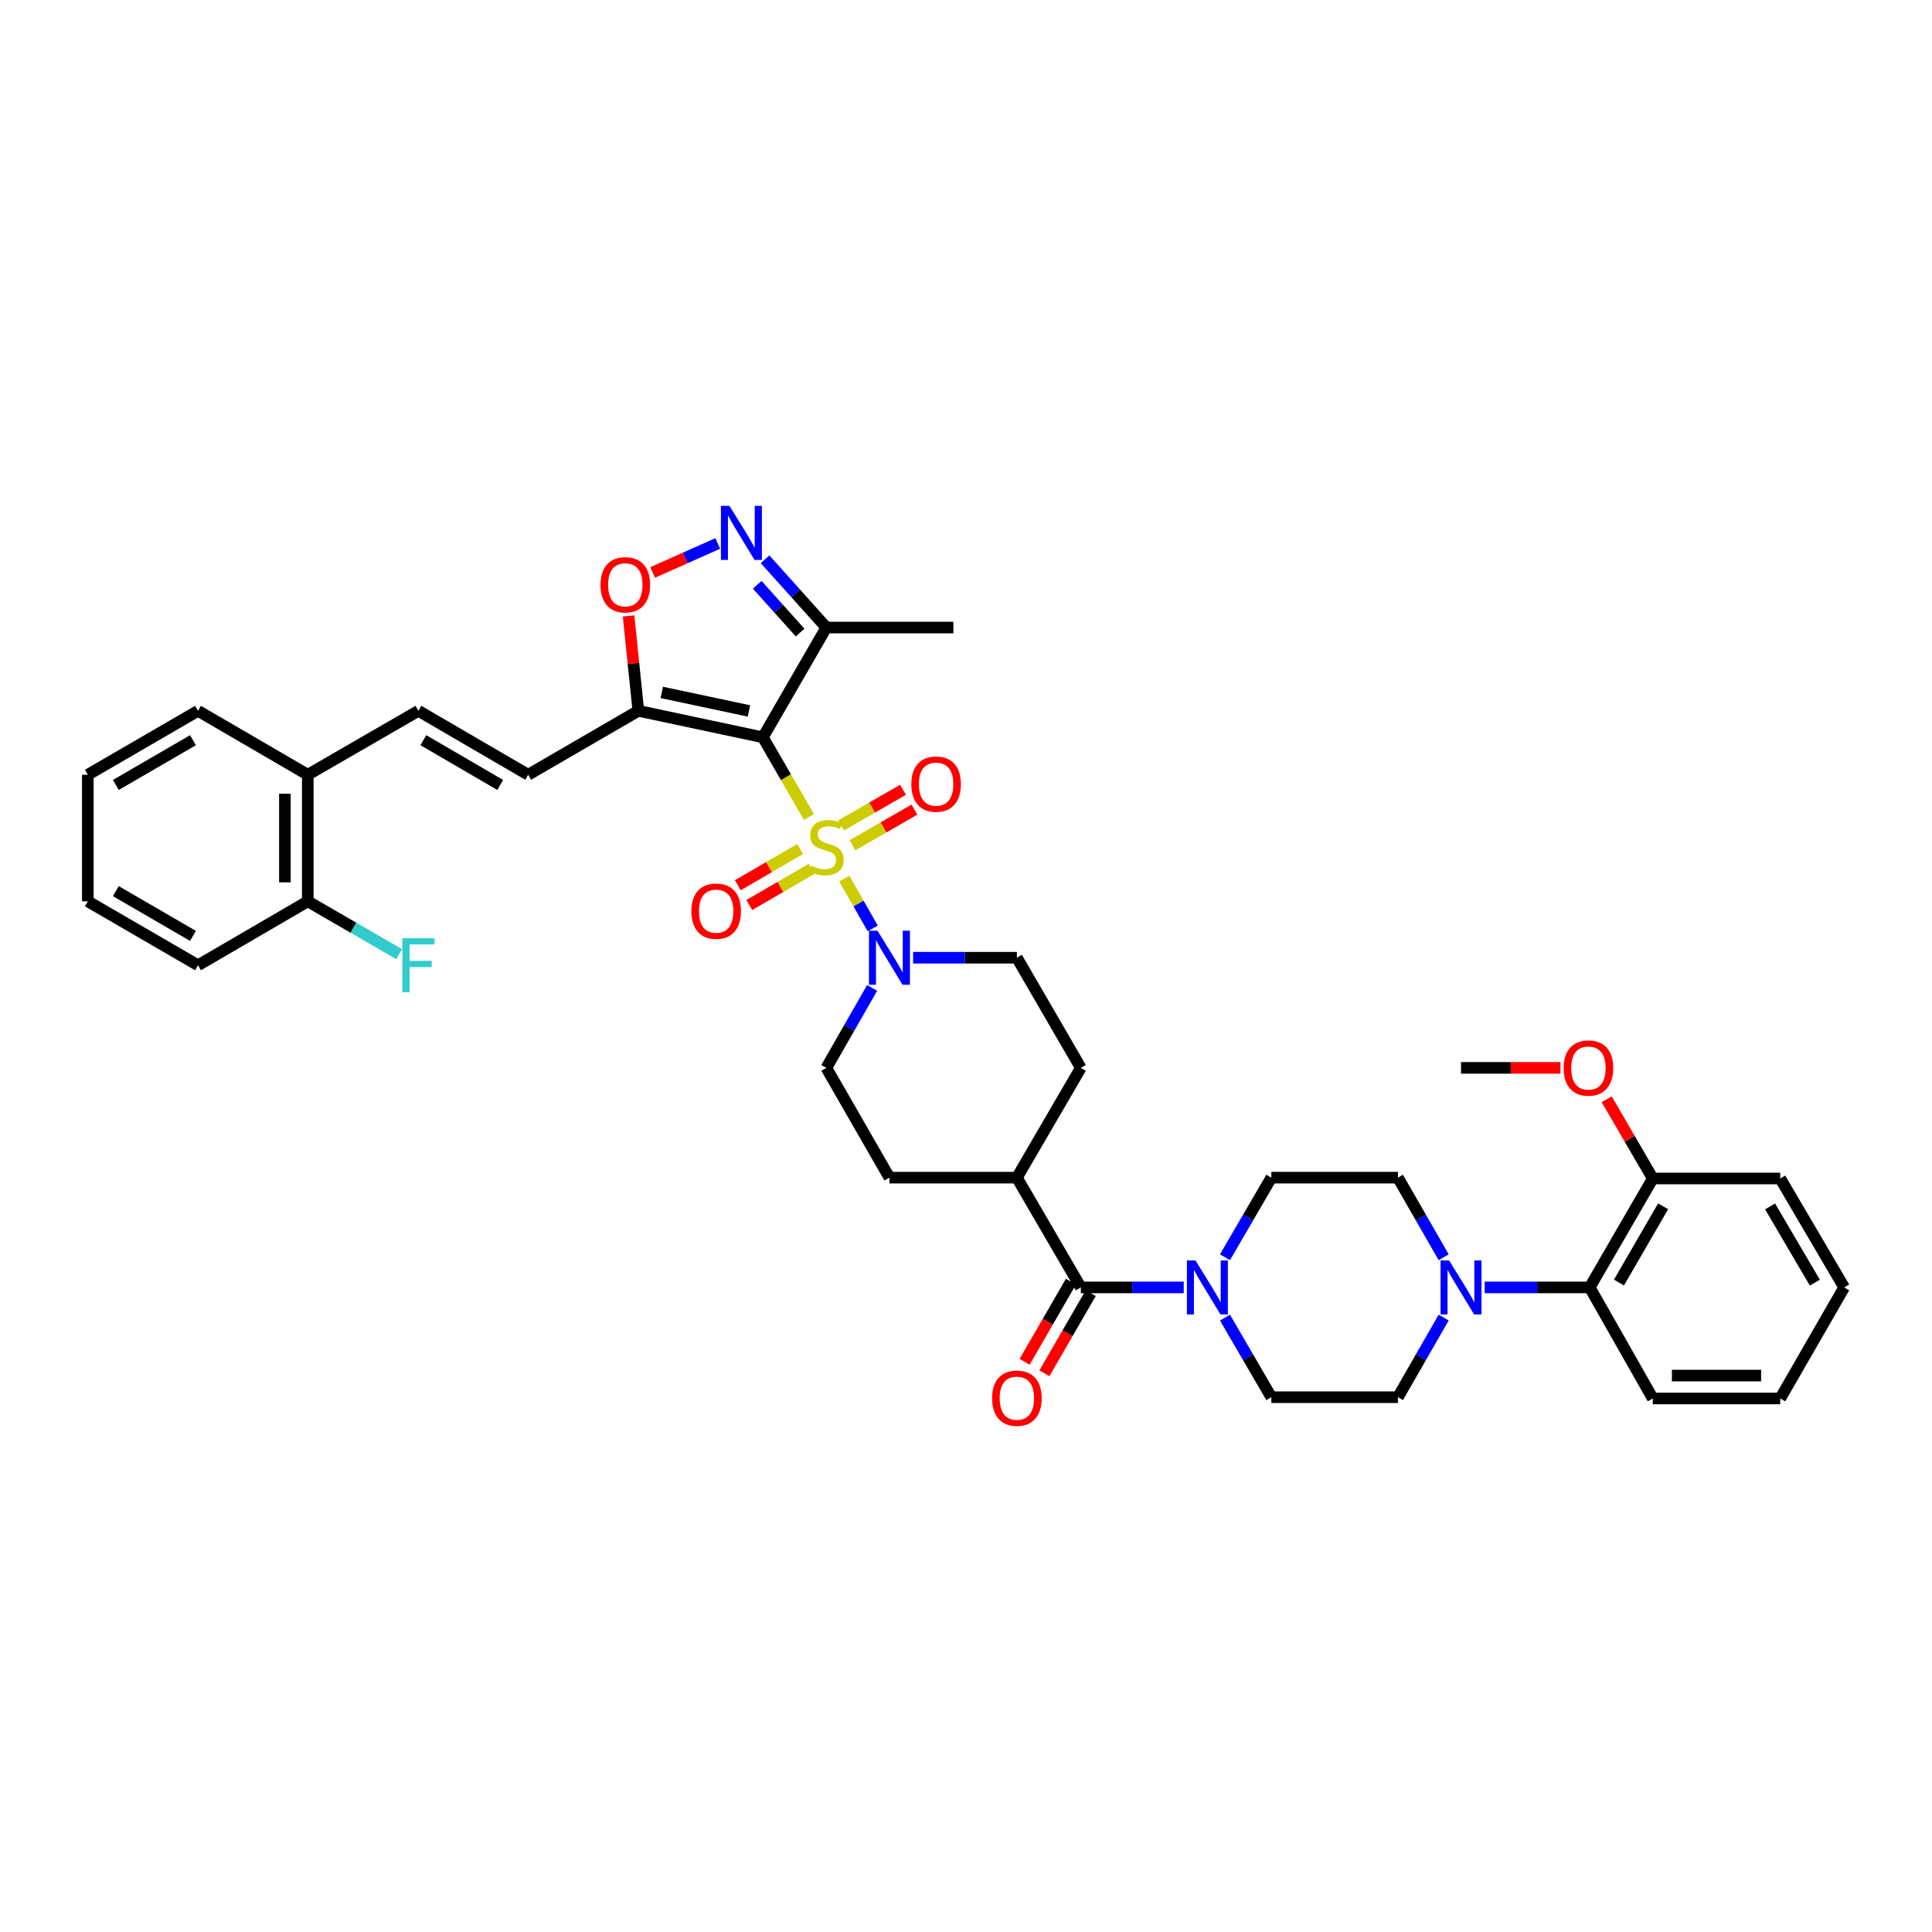 <?xml version='1.0' encoding='iso-8859-1'?>
<svg version='1.1' baseProfile='full'
              xmlns='http://www.w3.org/2000/svg'
                      xmlns:rdkit='http://www.rdkit.org/xml'
                      xmlns:xlink='http://www.w3.org/1999/xlink'
                  xml:space='preserve'
width='1000px' height='1000px' viewBox='0 0 1000 1000'>
<!-- END OF HEADER -->
<rect style='opacity:1.0;fill:#FFFFFF;stroke:none' width='1000' height='1000' x='0' y='0'> </rect>
<path class='bond-0' d='M 418.704,422.866 L 406.783,402.247' style='fill:none;fill-rule:evenodd;stroke:#CCCC00;stroke-width:6px;stroke-linecap:butt;stroke-linejoin:miter;stroke-opacity:1' />
<path class='bond-0' d='M 406.783,402.247 L 394.861,381.628' style='fill:none;fill-rule:evenodd;stroke:#000000;stroke-width:6px;stroke-linecap:butt;stroke-linejoin:miter;stroke-opacity:1' />
<path class='bond-2' d='M 437.027,454.781 L 444.378,467.671' style='fill:none;fill-rule:evenodd;stroke:#CCCC00;stroke-width:6px;stroke-linecap:butt;stroke-linejoin:miter;stroke-opacity:1' />
<path class='bond-2' d='M 444.378,467.671 L 451.729,480.561' style='fill:none;fill-rule:evenodd;stroke:#0000FF;stroke-width:6px;stroke-linecap:butt;stroke-linejoin:miter;stroke-opacity:1' />
<path class='bond-11' d='M 414.128,439.48 L 398.006,448.836' style='fill:none;fill-rule:evenodd;stroke:#CCCC00;stroke-width:6px;stroke-linecap:butt;stroke-linejoin:miter;stroke-opacity:1' />
<path class='bond-11' d='M 398.006,448.836 L 381.885,458.191' style='fill:none;fill-rule:evenodd;stroke:#FF0000;stroke-width:6px;stroke-linecap:butt;stroke-linejoin:miter;stroke-opacity:1' />
<path class='bond-11' d='M 420.073,449.725 L 403.952,459.081' style='fill:none;fill-rule:evenodd;stroke:#CCCC00;stroke-width:6px;stroke-linecap:butt;stroke-linejoin:miter;stroke-opacity:1' />
<path class='bond-11' d='M 403.952,459.081 L 387.83,468.436' style='fill:none;fill-rule:evenodd;stroke:#FF0000;stroke-width:6px;stroke-linecap:butt;stroke-linejoin:miter;stroke-opacity:1' />
<path class='bond-12' d='M 441.264,437.486 L 457.29,428.274' style='fill:none;fill-rule:evenodd;stroke:#CCCC00;stroke-width:6px;stroke-linecap:butt;stroke-linejoin:miter;stroke-opacity:1' />
<path class='bond-12' d='M 457.29,428.274 L 473.315,419.062' style='fill:none;fill-rule:evenodd;stroke:#FF0000;stroke-width:6px;stroke-linecap:butt;stroke-linejoin:miter;stroke-opacity:1' />
<path class='bond-12' d='M 435.361,427.216 L 451.387,418.005' style='fill:none;fill-rule:evenodd;stroke:#CCCC00;stroke-width:6px;stroke-linecap:butt;stroke-linejoin:miter;stroke-opacity:1' />
<path class='bond-12' d='M 451.387,418.005 L 467.412,408.793' style='fill:none;fill-rule:evenodd;stroke:#FF0000;stroke-width:6px;stroke-linecap:butt;stroke-linejoin:miter;stroke-opacity:1' />
<path class='bond-1' d='M 394.861,381.628 L 330.41,367.92' style='fill:none;fill-rule:evenodd;stroke:#000000;stroke-width:6px;stroke-linecap:butt;stroke-linejoin:miter;stroke-opacity:1' />
<path class='bond-1' d='M 387.657,367.985 L 342.542,358.39' style='fill:none;fill-rule:evenodd;stroke:#000000;stroke-width:6px;stroke-linecap:butt;stroke-linejoin:miter;stroke-opacity:1' />
<path class='bond-4' d='M 394.861,381.628 L 427.712,324.81' style='fill:none;fill-rule:evenodd;stroke:#000000;stroke-width:6px;stroke-linecap:butt;stroke-linejoin:miter;stroke-opacity:1' />
<path class='bond-5' d='M 330.41,367.92 L 327.874,343.369' style='fill:none;fill-rule:evenodd;stroke:#000000;stroke-width:6px;stroke-linecap:butt;stroke-linejoin:miter;stroke-opacity:1' />
<path class='bond-5' d='M 327.874,343.369 L 325.339,318.818' style='fill:none;fill-rule:evenodd;stroke:#FF0000;stroke-width:6px;stroke-linecap:butt;stroke-linejoin:miter;stroke-opacity:1' />
<path class='bond-9' d='M 330.41,367.92 L 273.382,401.014' style='fill:none;fill-rule:evenodd;stroke:#000000;stroke-width:6px;stroke-linecap:butt;stroke-linejoin:miter;stroke-opacity:1' />
<path class='bond-15' d='M 472.622,495.716 L 499.479,495.716' style='fill:none;fill-rule:evenodd;stroke:#0000FF;stroke-width:6px;stroke-linecap:butt;stroke-linejoin:miter;stroke-opacity:1' />
<path class='bond-15' d='M 499.479,495.716 L 526.336,495.716' style='fill:none;fill-rule:evenodd;stroke:#000000;stroke-width:6px;stroke-linecap:butt;stroke-linejoin:miter;stroke-opacity:1' />
<path class='bond-16' d='M 451.424,511.336 L 439.568,532.034' style='fill:none;fill-rule:evenodd;stroke:#0000FF;stroke-width:6px;stroke-linecap:butt;stroke-linejoin:miter;stroke-opacity:1' />
<path class='bond-16' d='M 439.568,532.034 L 427.712,552.731' style='fill:none;fill-rule:evenodd;stroke:#000000;stroke-width:6px;stroke-linecap:butt;stroke-linejoin:miter;stroke-opacity:1' />
<path class='bond-3' d='M 396,289.476 L 411.856,307.143' style='fill:none;fill-rule:evenodd;stroke:#0000FF;stroke-width:6px;stroke-linecap:butt;stroke-linejoin:miter;stroke-opacity:1' />
<path class='bond-3' d='M 411.856,307.143 L 427.712,324.81' style='fill:none;fill-rule:evenodd;stroke:#000000;stroke-width:6px;stroke-linecap:butt;stroke-linejoin:miter;stroke-opacity:1' />
<path class='bond-3' d='M 391.941,302.688 L 403.04,315.055' style='fill:none;fill-rule:evenodd;stroke:#0000FF;stroke-width:6px;stroke-linecap:butt;stroke-linejoin:miter;stroke-opacity:1' />
<path class='bond-3' d='M 403.04,315.055 L 414.139,327.422' style='fill:none;fill-rule:evenodd;stroke:#000000;stroke-width:6px;stroke-linecap:butt;stroke-linejoin:miter;stroke-opacity:1' />
<path class='bond-40' d='M 371.507,281.288 L 354.657,288.796' style='fill:none;fill-rule:evenodd;stroke:#0000FF;stroke-width:6px;stroke-linecap:butt;stroke-linejoin:miter;stroke-opacity:1' />
<path class='bond-40' d='M 354.657,288.796 L 337.807,296.305' style='fill:none;fill-rule:evenodd;stroke:#FF0000;stroke-width:6px;stroke-linecap:butt;stroke-linejoin:miter;stroke-opacity:1' />
<path class='bond-29' d='M 427.712,324.81 L 493.465,324.81' style='fill:none;fill-rule:evenodd;stroke:#000000;stroke-width:6px;stroke-linecap:butt;stroke-linejoin:miter;stroke-opacity:1' />
<path class='bond-6' d='M 559.43,666.366 L 526.336,609.549' style='fill:none;fill-rule:evenodd;stroke:#000000;stroke-width:6px;stroke-linecap:butt;stroke-linejoin:miter;stroke-opacity:1' />
<path class='bond-7' d='M 559.43,666.366 L 586.065,666.366' style='fill:none;fill-rule:evenodd;stroke:#000000;stroke-width:6px;stroke-linecap:butt;stroke-linejoin:miter;stroke-opacity:1' />
<path class='bond-7' d='M 586.065,666.366 L 612.701,666.366' style='fill:none;fill-rule:evenodd;stroke:#0000FF;stroke-width:6px;stroke-linecap:butt;stroke-linejoin:miter;stroke-opacity:1' />
<path class='bond-21' d='M 554.302,663.402 L 542.318,684.137' style='fill:none;fill-rule:evenodd;stroke:#000000;stroke-width:6px;stroke-linecap:butt;stroke-linejoin:miter;stroke-opacity:1' />
<path class='bond-21' d='M 542.318,684.137 L 530.334,704.872' style='fill:none;fill-rule:evenodd;stroke:#FF0000;stroke-width:6px;stroke-linecap:butt;stroke-linejoin:miter;stroke-opacity:1' />
<path class='bond-21' d='M 564.558,669.33 L 552.573,690.064' style='fill:none;fill-rule:evenodd;stroke:#000000;stroke-width:6px;stroke-linecap:butt;stroke-linejoin:miter;stroke-opacity:1' />
<path class='bond-21' d='M 552.573,690.064 L 540.589,710.799' style='fill:none;fill-rule:evenodd;stroke:#FF0000;stroke-width:6px;stroke-linecap:butt;stroke-linejoin:miter;stroke-opacity:1' />
<path class='bond-17' d='M 634.04,681.987 L 646.04,702.589' style='fill:none;fill-rule:evenodd;stroke:#0000FF;stroke-width:6px;stroke-linecap:butt;stroke-linejoin:miter;stroke-opacity:1' />
<path class='bond-17' d='M 646.04,702.589 L 658.041,723.19' style='fill:none;fill-rule:evenodd;stroke:#000000;stroke-width:6px;stroke-linecap:butt;stroke-linejoin:miter;stroke-opacity:1' />
<path class='bond-18' d='M 634.041,650.745 L 646.041,630.147' style='fill:none;fill-rule:evenodd;stroke:#0000FF;stroke-width:6px;stroke-linecap:butt;stroke-linejoin:miter;stroke-opacity:1' />
<path class='bond-18' d='M 646.041,630.147 L 658.041,609.549' style='fill:none;fill-rule:evenodd;stroke:#000000;stroke-width:6px;stroke-linecap:butt;stroke-linejoin:miter;stroke-opacity:1' />
<path class='bond-8' d='M 747.243,650.75 L 735.404,630.149' style='fill:none;fill-rule:evenodd;stroke:#0000FF;stroke-width:6px;stroke-linecap:butt;stroke-linejoin:miter;stroke-opacity:1' />
<path class='bond-8' d='M 735.404,630.149 L 723.565,609.549' style='fill:none;fill-rule:evenodd;stroke:#000000;stroke-width:6px;stroke-linecap:butt;stroke-linejoin:miter;stroke-opacity:1' />
<path class='bond-13' d='M 768.484,666.366 L 795.656,666.366' style='fill:none;fill-rule:evenodd;stroke:#0000FF;stroke-width:6px;stroke-linecap:butt;stroke-linejoin:miter;stroke-opacity:1' />
<path class='bond-13' d='M 795.656,666.366 L 822.827,666.366' style='fill:none;fill-rule:evenodd;stroke:#000000;stroke-width:6px;stroke-linecap:butt;stroke-linejoin:miter;stroke-opacity:1' />
<path class='bond-41' d='M 747.244,681.982 L 735.404,702.586' style='fill:none;fill-rule:evenodd;stroke:#0000FF;stroke-width:6px;stroke-linecap:butt;stroke-linejoin:miter;stroke-opacity:1' />
<path class='bond-41' d='M 735.404,702.586 L 723.565,723.19' style='fill:none;fill-rule:evenodd;stroke:#000000;stroke-width:6px;stroke-linecap:butt;stroke-linejoin:miter;stroke-opacity:1' />
<path class='bond-10' d='M 273.382,401.014 L 216.565,367.92' style='fill:none;fill-rule:evenodd;stroke:#000000;stroke-width:6px;stroke-linecap:butt;stroke-linejoin:miter;stroke-opacity:1' />
<path class='bond-10' d='M 258.898,406.286 L 219.125,383.12' style='fill:none;fill-rule:evenodd;stroke:#000000;stroke-width:6px;stroke-linecap:butt;stroke-linejoin:miter;stroke-opacity:1' />
<path class='bond-22' d='M 216.565,367.92 L 159.306,401.014' style='fill:none;fill-rule:evenodd;stroke:#000000;stroke-width:6px;stroke-linecap:butt;stroke-linejoin:miter;stroke-opacity:1' />
<path class='bond-23' d='M 822.827,666.366 L 855.48,609.989' style='fill:none;fill-rule:evenodd;stroke:#000000;stroke-width:6px;stroke-linecap:butt;stroke-linejoin:miter;stroke-opacity:1' />
<path class='bond-23' d='M 837.975,663.846 L 860.832,624.383' style='fill:none;fill-rule:evenodd;stroke:#000000;stroke-width:6px;stroke-linecap:butt;stroke-linejoin:miter;stroke-opacity:1' />
<path class='bond-30' d='M 822.827,666.366 L 855.48,723.841' style='fill:none;fill-rule:evenodd;stroke:#000000;stroke-width:6px;stroke-linecap:butt;stroke-linejoin:miter;stroke-opacity:1' />
<path class='bond-14' d='M 526.336,609.549 L 460.371,609.549' style='fill:none;fill-rule:evenodd;stroke:#000000;stroke-width:6px;stroke-linecap:butt;stroke-linejoin:miter;stroke-opacity:1' />
<path class='bond-39' d='M 526.336,609.549 L 559.43,552.731' style='fill:none;fill-rule:evenodd;stroke:#000000;stroke-width:6px;stroke-linecap:butt;stroke-linejoin:miter;stroke-opacity:1' />
<path class='bond-25' d='M 526.336,495.716 L 559.43,552.731' style='fill:none;fill-rule:evenodd;stroke:#000000;stroke-width:6px;stroke-linecap:butt;stroke-linejoin:miter;stroke-opacity:1' />
<path class='bond-26' d='M 427.712,552.731 L 460.371,609.549' style='fill:none;fill-rule:evenodd;stroke:#000000;stroke-width:6px;stroke-linecap:butt;stroke-linejoin:miter;stroke-opacity:1' />
<path class='bond-19' d='M 658.041,723.19 L 723.565,723.19' style='fill:none;fill-rule:evenodd;stroke:#000000;stroke-width:6px;stroke-linecap:butt;stroke-linejoin:miter;stroke-opacity:1' />
<path class='bond-20' d='M 658.041,609.549 L 723.565,609.549' style='fill:none;fill-rule:evenodd;stroke:#000000;stroke-width:6px;stroke-linecap:butt;stroke-linejoin:miter;stroke-opacity:1' />
<path class='bond-24' d='M 159.306,401.014 L 159.306,466.525' style='fill:none;fill-rule:evenodd;stroke:#000000;stroke-width:6px;stroke-linecap:butt;stroke-linejoin:miter;stroke-opacity:1' />
<path class='bond-24' d='M 147.461,410.841 L 147.461,456.698' style='fill:none;fill-rule:evenodd;stroke:#000000;stroke-width:6px;stroke-linecap:butt;stroke-linejoin:miter;stroke-opacity:1' />
<path class='bond-31' d='M 159.306,401.014 L 102.489,367.92' style='fill:none;fill-rule:evenodd;stroke:#000000;stroke-width:6px;stroke-linecap:butt;stroke-linejoin:miter;stroke-opacity:1' />
<path class='bond-28' d='M 855.48,609.989 L 843.544,589.473' style='fill:none;fill-rule:evenodd;stroke:#000000;stroke-width:6px;stroke-linecap:butt;stroke-linejoin:miter;stroke-opacity:1' />
<path class='bond-28' d='M 843.544,589.473 L 831.609,568.957' style='fill:none;fill-rule:evenodd;stroke:#FF0000;stroke-width:6px;stroke-linecap:butt;stroke-linejoin:miter;stroke-opacity:1' />
<path class='bond-32' d='M 855.48,609.989 L 921.445,609.989' style='fill:none;fill-rule:evenodd;stroke:#000000;stroke-width:6px;stroke-linecap:butt;stroke-linejoin:miter;stroke-opacity:1' />
<path class='bond-27' d='M 159.306,466.525 L 182.953,480.195' style='fill:none;fill-rule:evenodd;stroke:#000000;stroke-width:6px;stroke-linecap:butt;stroke-linejoin:miter;stroke-opacity:1' />
<path class='bond-27' d='M 182.953,480.195 L 206.6,493.865' style='fill:none;fill-rule:evenodd;stroke:#33CCCC;stroke-width:6px;stroke-linecap:butt;stroke-linejoin:miter;stroke-opacity:1' />
<path class='bond-33' d='M 159.306,466.525 L 102.489,499.625' style='fill:none;fill-rule:evenodd;stroke:#000000;stroke-width:6px;stroke-linecap:butt;stroke-linejoin:miter;stroke-opacity:1' />
<path class='bond-34' d='M 807.688,552.731 L 781.953,552.731' style='fill:none;fill-rule:evenodd;stroke:#FF0000;stroke-width:6px;stroke-linecap:butt;stroke-linejoin:miter;stroke-opacity:1' />
<path class='bond-34' d='M 781.953,552.731 L 756.218,552.731' style='fill:none;fill-rule:evenodd;stroke:#000000;stroke-width:6px;stroke-linecap:butt;stroke-linejoin:miter;stroke-opacity:1' />
<path class='bond-35' d='M 855.48,723.841 L 921.445,723.841' style='fill:none;fill-rule:evenodd;stroke:#000000;stroke-width:6px;stroke-linecap:butt;stroke-linejoin:miter;stroke-opacity:1' />
<path class='bond-35' d='M 865.375,711.996 L 911.55,711.996' style='fill:none;fill-rule:evenodd;stroke:#000000;stroke-width:6px;stroke-linecap:butt;stroke-linejoin:miter;stroke-opacity:1' />
<path class='bond-37' d='M 102.489,367.92 L 45.455,401.014' style='fill:none;fill-rule:evenodd;stroke:#000000;stroke-width:6px;stroke-linecap:butt;stroke-linejoin:miter;stroke-opacity:1' />
<path class='bond-37' d='M 99.879,383.13 L 59.955,406.295' style='fill:none;fill-rule:evenodd;stroke:#000000;stroke-width:6px;stroke-linecap:butt;stroke-linejoin:miter;stroke-opacity:1' />
<path class='bond-43' d='M 921.445,609.989 L 954.545,666.366' style='fill:none;fill-rule:evenodd;stroke:#000000;stroke-width:6px;stroke-linecap:butt;stroke-linejoin:miter;stroke-opacity:1' />
<path class='bond-43' d='M 916.195,624.443 L 939.366,663.907' style='fill:none;fill-rule:evenodd;stroke:#000000;stroke-width:6px;stroke-linecap:butt;stroke-linejoin:miter;stroke-opacity:1' />
<path class='bond-42' d='M 102.489,499.625 L 45.455,466.525' style='fill:none;fill-rule:evenodd;stroke:#000000;stroke-width:6px;stroke-linecap:butt;stroke-linejoin:miter;stroke-opacity:1' />
<path class='bond-42' d='M 99.88,484.415 L 59.955,461.245' style='fill:none;fill-rule:evenodd;stroke:#000000;stroke-width:6px;stroke-linecap:butt;stroke-linejoin:miter;stroke-opacity:1' />
<path class='bond-38' d='M 921.445,723.841 L 954.545,666.366' style='fill:none;fill-rule:evenodd;stroke:#000000;stroke-width:6px;stroke-linecap:butt;stroke-linejoin:miter;stroke-opacity:1' />
<path class='bond-36' d='M 45.455,466.525 L 45.455,401.014' style='fill:none;fill-rule:evenodd;stroke:#000000;stroke-width:6px;stroke-linecap:butt;stroke-linejoin:miter;stroke-opacity:1' />
<path  class='atom-0' d='M 419.815 448.04
Q 420.131 448.158, 421.434 448.711
Q 422.737 449.264, 424.158 449.619
Q 425.619 449.935, 427.04 449.935
Q 429.686 449.935, 431.226 448.671
Q 432.765 447.368, 432.765 445.118
Q 432.765 443.578, 431.976 442.63
Q 431.226 441.683, 430.041 441.169
Q 428.857 440.656, 426.882 440.064
Q 424.395 439.314, 422.894 438.603
Q 421.434 437.892, 420.368 436.392
Q 419.341 434.891, 419.341 432.364
Q 419.341 428.85, 421.71 426.679
Q 424.118 424.507, 428.857 424.507
Q 432.094 424.507, 435.766 426.047
L 434.858 429.087
Q 431.502 427.705, 428.975 427.705
Q 426.251 427.705, 424.75 428.85
Q 423.25 429.956, 423.289 431.891
Q 423.289 433.391, 424.04 434.299
Q 424.829 435.207, 425.935 435.721
Q 427.08 436.234, 428.975 436.826
Q 431.502 437.616, 433.002 438.405
Q 434.503 439.195, 435.569 440.814
Q 436.674 442.393, 436.674 445.118
Q 436.674 448.987, 434.068 451.08
Q 431.502 453.133, 427.198 453.133
Q 424.711 453.133, 422.816 452.58
Q 420.96 452.067, 418.749 451.159
L 419.815 448.04
' fill='#CCCC00'/>
<path  class='atom-3' d='M 454.192 481.739
L 463.352 496.546
Q 464.26 498.006, 465.721 500.652
Q 467.182 503.297, 467.261 503.455
L 467.261 481.739
L 470.973 481.739
L 470.973 509.694
L 467.143 509.694
L 457.311 493.505
Q 456.166 491.61, 454.942 489.438
Q 453.758 487.267, 453.402 486.596
L 453.402 509.694
L 449.77 509.694
L 449.77 481.739
L 454.192 481.739
' fill='#0000FF'/>
<path  class='atom-4' d='M 377.574 261.853
L 386.734 276.66
Q 387.642 278.12, 389.103 280.766
Q 390.564 283.411, 390.643 283.569
L 390.643 261.853
L 394.354 261.853
L 394.354 289.808
L 390.524 289.808
L 380.693 273.619
Q 379.548 271.724, 378.324 269.552
Q 377.139 267.381, 376.784 266.71
L 376.784 289.808
L 373.151 289.808
L 373.151 261.853
L 377.574 261.853
' fill='#0000FF'/>
<path  class='atom-6' d='M 310.833 302.686
Q 310.833 295.974, 314.149 292.223
Q 317.466 288.472, 323.665 288.472
Q 329.864 288.472, 333.18 292.223
Q 336.497 295.974, 336.497 302.686
Q 336.497 309.477, 333.141 313.347
Q 329.785 317.177, 323.665 317.177
Q 317.505 317.177, 314.149 313.347
Q 310.833 309.517, 310.833 302.686
M 323.665 314.018
Q 327.929 314.018, 330.219 311.175
Q 332.549 308.293, 332.549 302.686
Q 332.549 297.198, 330.219 294.434
Q 327.929 291.631, 323.665 291.631
Q 319.401 291.631, 317.071 294.394
Q 314.781 297.158, 314.781 302.686
Q 314.781 308.332, 317.071 311.175
Q 319.401 314.018, 323.665 314.018
' fill='#FF0000'/>
<path  class='atom-8' d='M 618.761 652.389
L 627.921 667.195
Q 628.829 668.656, 630.29 671.301
Q 631.751 673.947, 631.83 674.105
L 631.83 652.389
L 635.542 652.389
L 635.542 680.343
L 631.712 680.343
L 621.88 664.155
Q 620.735 662.26, 619.511 660.088
Q 618.327 657.916, 617.971 657.245
L 617.971 680.343
L 614.339 680.343
L 614.339 652.389
L 618.761 652.389
' fill='#0000FF'/>
<path  class='atom-9' d='M 750.038 652.389
L 759.199 667.195
Q 760.107 668.656, 761.568 671.301
Q 763.029 673.947, 763.108 674.105
L 763.108 652.389
L 766.819 652.389
L 766.819 680.343
L 762.989 680.343
L 753.158 664.155
Q 752.013 662.26, 750.789 660.088
Q 749.604 657.916, 749.249 657.245
L 749.249 680.343
L 745.616 680.343
L 745.616 652.389
L 750.038 652.389
' fill='#0000FF'/>
<path  class='atom-12' d='M 357.851 471.618
Q 357.851 464.906, 361.168 461.155
Q 364.485 457.404, 370.684 457.404
Q 376.883 457.404, 380.199 461.155
Q 383.516 464.906, 383.516 471.618
Q 383.516 478.409, 380.16 482.279
Q 376.804 486.109, 370.684 486.109
Q 364.524 486.109, 361.168 482.279
Q 357.851 478.449, 357.851 471.618
M 370.684 482.95
Q 374.948 482.95, 377.238 480.107
Q 379.567 477.225, 379.567 471.618
Q 379.567 466.13, 377.238 463.366
Q 374.948 460.563, 370.684 460.563
Q 366.419 460.563, 364.09 463.326
Q 361.8 466.09, 361.8 471.618
Q 361.8 477.264, 364.09 480.107
Q 366.419 482.95, 370.684 482.95
' fill='#FF0000'/>
<path  class='atom-13' d='M 471.697 405.864
Q 471.697 399.152, 475.013 395.401
Q 478.33 391.65, 484.529 391.65
Q 490.728 391.65, 494.045 395.401
Q 497.361 399.152, 497.361 405.864
Q 497.361 412.655, 494.005 416.525
Q 490.649 420.355, 484.529 420.355
Q 478.369 420.355, 475.013 416.525
Q 471.697 412.695, 471.697 405.864
M 484.529 417.196
Q 488.793 417.196, 491.083 414.353
Q 493.413 411.471, 493.413 405.864
Q 493.413 400.376, 491.083 397.612
Q 488.793 394.809, 484.529 394.809
Q 480.265 394.809, 477.935 397.573
Q 475.645 400.336, 475.645 405.864
Q 475.645 411.51, 477.935 414.353
Q 480.265 417.196, 484.529 417.196
' fill='#FF0000'/>
<path  class='atom-22' d='M 513.504 723.703
Q 513.504 716.991, 516.82 713.24
Q 520.137 709.489, 526.336 709.489
Q 532.535 709.489, 535.851 713.24
Q 539.168 716.991, 539.168 723.703
Q 539.168 730.494, 535.812 734.364
Q 532.456 738.194, 526.336 738.194
Q 520.176 738.194, 516.82 734.364
Q 513.504 730.534, 513.504 723.703
M 526.336 735.035
Q 530.6 735.035, 532.89 732.192
Q 535.22 729.31, 535.22 723.703
Q 535.22 718.215, 532.89 715.451
Q 530.6 712.648, 526.336 712.648
Q 522.072 712.648, 519.742 715.411
Q 517.452 718.175, 517.452 723.703
Q 517.452 729.349, 519.742 732.192
Q 522.072 735.035, 526.336 735.035
' fill='#FF0000'/>
<path  class='atom-28' d='M 208.253 485.648
L 224.876 485.648
L 224.876 488.846
L 212.004 488.846
L 212.004 497.335
L 223.455 497.335
L 223.455 500.573
L 212.004 500.573
L 212.004 513.603
L 208.253 513.603
L 208.253 485.648
' fill='#33CCCC'/>
<path  class='atom-29' d='M 809.337 552.81
Q 809.337 546.098, 812.653 542.347
Q 815.97 538.596, 822.169 538.596
Q 828.368 538.596, 831.685 542.347
Q 835.001 546.098, 835.001 552.81
Q 835.001 559.601, 831.645 563.471
Q 828.289 567.301, 822.169 567.301
Q 816.01 567.301, 812.653 563.471
Q 809.337 559.641, 809.337 552.81
M 822.169 564.142
Q 826.433 564.142, 828.723 561.299
Q 831.053 558.417, 831.053 552.81
Q 831.053 547.322, 828.723 544.558
Q 826.433 541.755, 822.169 541.755
Q 817.905 541.755, 815.575 544.518
Q 813.285 547.282, 813.285 552.81
Q 813.285 558.456, 815.575 561.299
Q 817.905 564.142, 822.169 564.142
' fill='#FF0000'/>
</svg>
